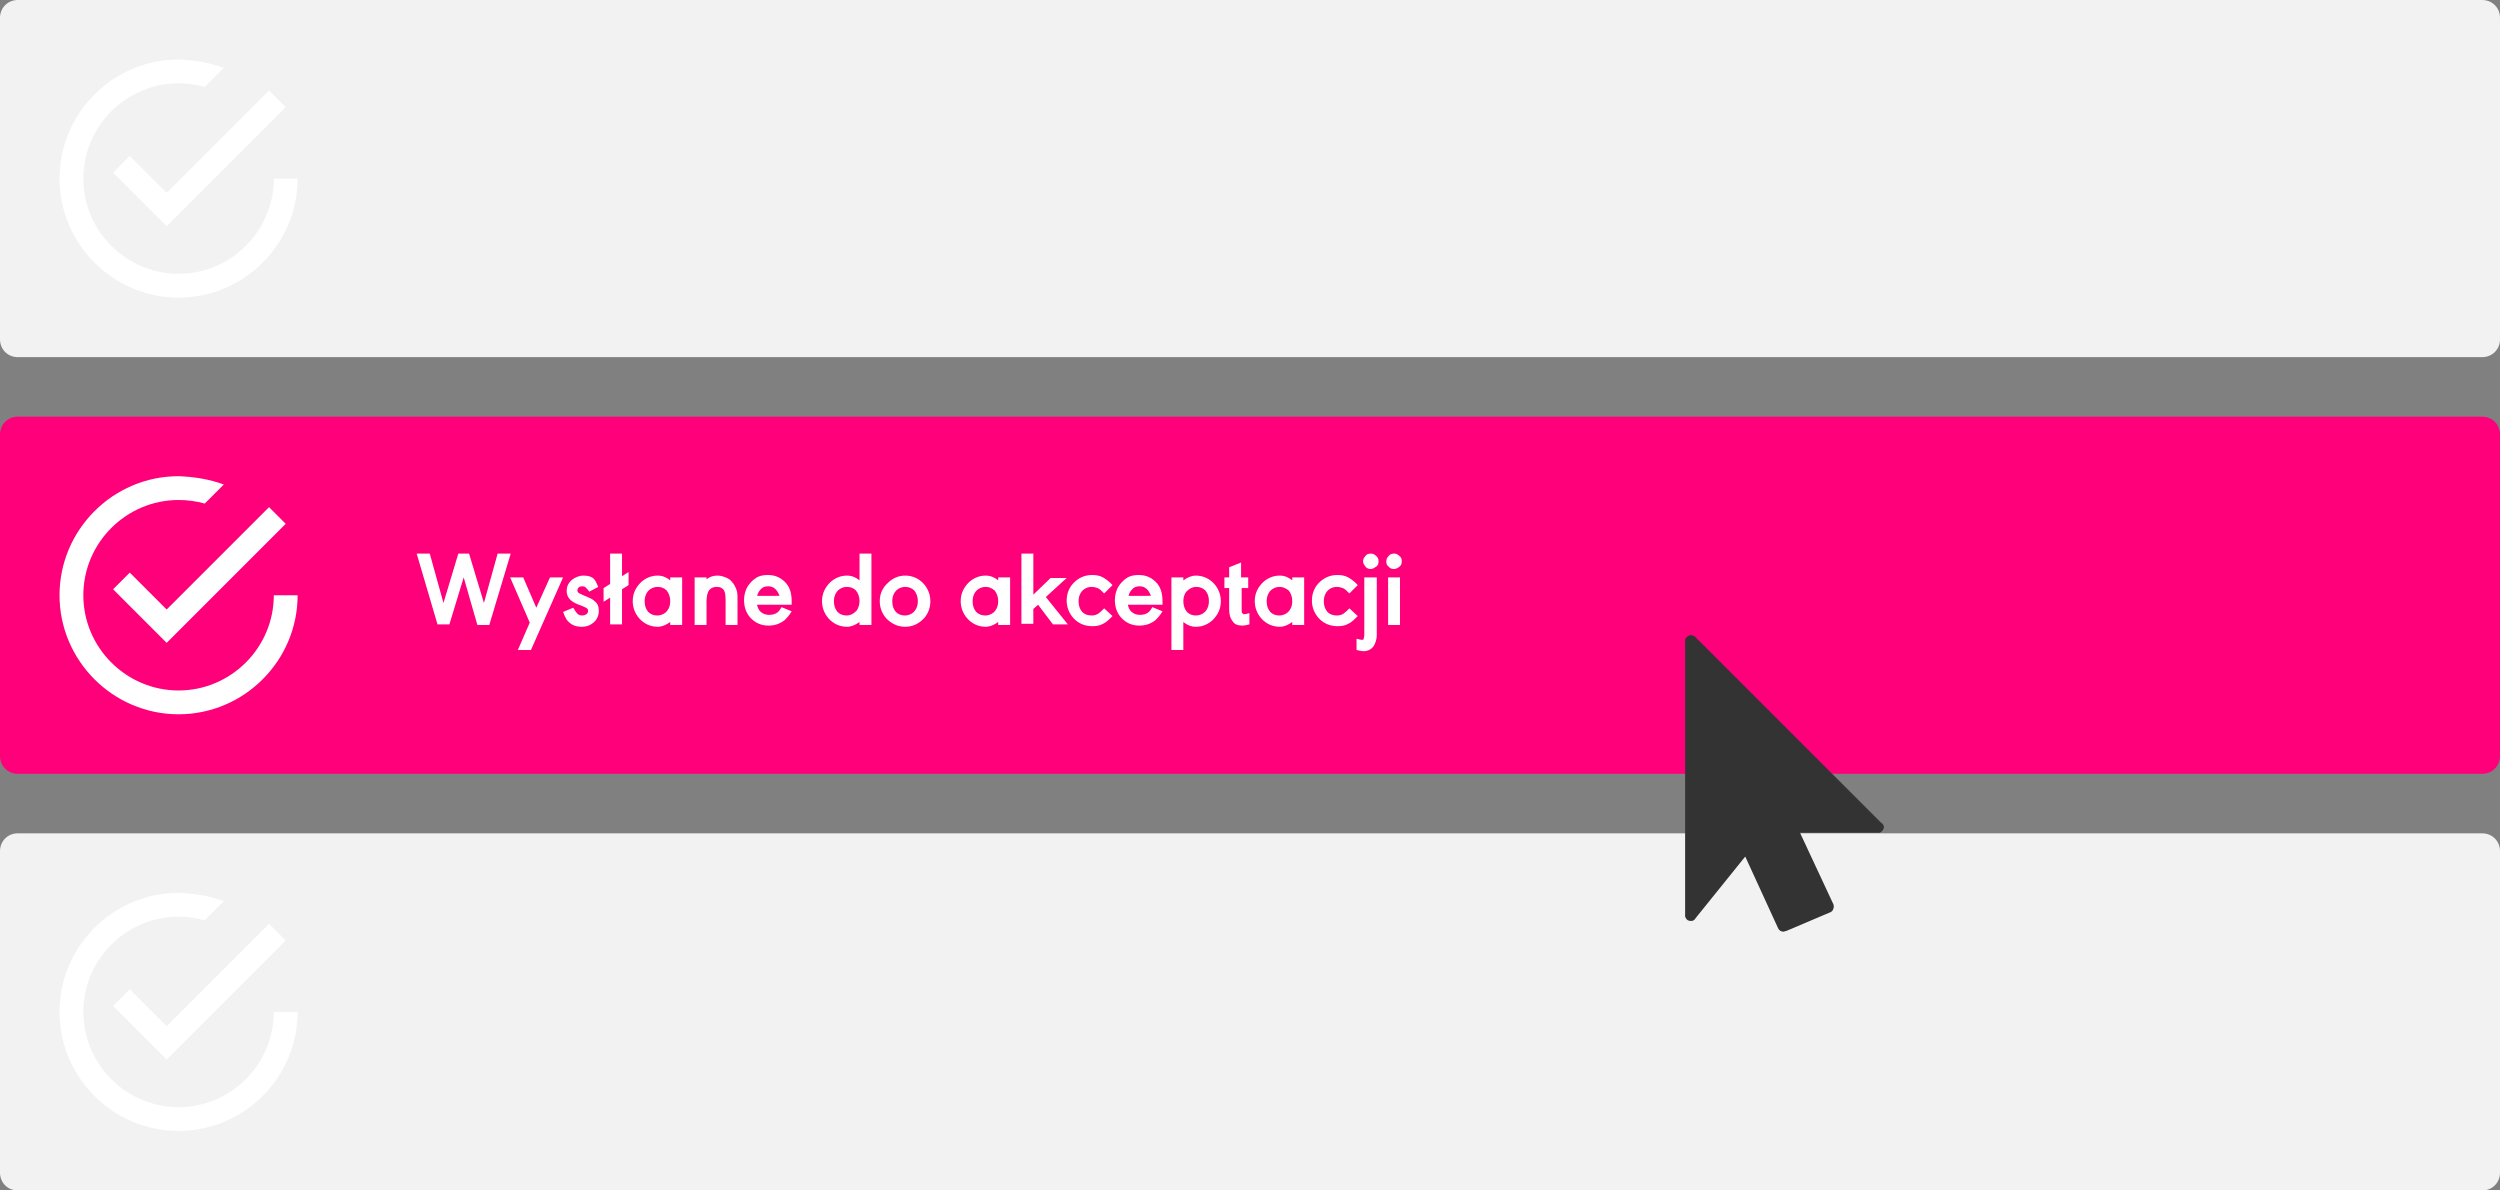 <?xml version="1.0" encoding="utf-8"?>
<!-- Generator: Adobe Illustrator 23.0.0, SVG Export Plug-In . SVG Version: 6.00 Build 0)  -->
<svg version="1.1" id="Layer_1" xmlns="http://www.w3.org/2000/svg" xmlns:xlink="http://www.w3.org/1999/xlink" x="0px" y="0px"
	 viewBox="0 0 420 200" style="enable-background:new 0 0 420 200;" xml:space="preserve">
<rect x="0" y="0" width="420" height="200" fill="#808080" stroke="none"/>
<style type="text/css">
	.st0{fill:#F2F2F2;}
	.st1{fill:#FF007A;}
	.st2{fill:#FFFFFF;}
	.st3{fill:#333333;}
	.st4{enable-background:new    ;}
</style>
<title>Artboard 23</title>
<path class="st0" d="M3,0h414c1.7,0,3,1.3,3,3v54c0,1.7-1.3,3-3,3H3c-1.7,0-3-1.3-3-3V3C0,1.3,1.3,0,3,0z"/>
<path class="st1" d="M3,70h414c1.7,0,3,1.3,3,3v54c0,1.7-1.3,3-3,3H3c-1.7,0-3-1.3-3-3V73C0,71.3,1.3,70,3,70z"/>
<path class="st0" d="M3,140h414c1.7,0,3,1.3,3,3v54c0,1.7-1.3,3-3,3H3c-1.7,0-3-1.3-3-3v-54C0,141.3,1.3,140,3,140z"/>
<path class="st2" d="M21.8,96.2L19,99l9,9l20-20l-2.8-2.8L28,102.4L21.8,96.2z M46,100c0,8.8-7.2,16-16,16s-16-7.2-16-16
	s7.2-16,16-16c1.5,0,3,0.2,4.4,0.6l3.2-3.2c-2.4-0.9-5-1.3-7.6-1.4c-11,0-20,9-20,20s9,20,20,20s20-9,20-20H46z"/>
<path class="st2" d="M21.8,26.2L19,29l9,9l20-20l-2.8-2.8L28,32.4L21.8,26.2z M46,30c0,8.8-7.2,16-16,16s-16-7.2-16-16s7.2-16,16-16
	c1.5,0,3,0.2,4.4,0.6l3.2-3.2c-2.4-0.9-5-1.3-7.6-1.4c-11,0-20,9-20,20s9,20,20,20s20-9,20-20H46z"/>
<path class="st2" d="M21.8,166.2L19,169l9,9l20-20l-2.8-2.8L28,172.4L21.8,166.2z M46,170c0,8.8-7.2,16-16,16s-16-7.2-16-16
	s7.2-16,16-16c1.5,0,3,0.2,4.4,0.6l3.2-3.2c-2.4-0.9-5-1.3-7.6-1.4c-11,0-20,9-20,20s9,20,20,20s20-9,20-20H46z"/>
<path class="st3" d="M316,138.2L284.8,107c-0.3-0.3-0.8-0.4-1.1-0.2c-0.4,0.2-0.7,0.6-0.6,1v45.8c-0.1,0.5,0.3,1.1,0.8,1.1
	c0.4,0.1,0.8-0.1,1-0.5l8.3-10.3l5.5,12c0.2,0.5,0.8,0.8,1.3,0.5c0,0,0,0,0.1,0l7.3-3.1c0.3-0.1,0.5-0.3,0.6-0.6
	c0.1-0.3,0.1-0.6,0-0.8l-5.6-12h13c0.5,0.1,1-0.3,1.1-0.9C316.5,138.8,316.4,138.4,316,138.2L316,138.2z"/>
<g class="st4">
	<path class="st2" d="M72.2,93l2.3,8.3l2.5-8.3h1.8l2.5,8.3l2.3-8.3h2.2l-3.6,12h-2L77.9,97l-2.4,7.9h-2L70,93H72.2z"/>
</g>
<g class="st4">
	<path class="st2" d="M89,104.6L85.7,97h2.2l2.2,5.1l2.3-5.1h2.2l-5.4,12.2h-2.2L89,104.6z"/>
</g>
<g class="st4">
	<path class="st2" d="M100.5,98.6L99,99.4c-0.2-0.3-0.4-0.5-0.6-0.7s-0.4-0.2-0.6-0.2c-0.3,0-0.5,0.1-0.6,0.2s-0.2,0.3-0.2,0.5
		c0,0.2,0.1,0.3,0.2,0.4s0.4,0.2,0.8,0.4l0.7,0.3c0.5,0.2,0.9,0.4,1.2,0.7c0.5,0.4,0.7,0.9,0.7,1.6c0,0.8-0.3,1.5-0.9,2
		c-0.6,0.5-1.2,0.7-2,0.7c-1.1,0-1.9-0.4-2.5-1.2c-0.2-0.3-0.4-0.7-0.6-1.3l1.7-0.7c0.3,0.5,0.5,0.8,0.7,1c0.2,0.2,0.5,0.3,0.8,0.3
		c0.3,0,0.5-0.1,0.7-0.2s0.3-0.4,0.3-0.6c0-0.2-0.1-0.3-0.2-0.4c-0.1-0.1-0.4-0.2-0.8-0.4l-0.8-0.3c-1.2-0.5-1.8-1.2-1.8-2.2
		c0-0.8,0.3-1.4,0.9-1.9c0.5-0.4,1.2-0.7,1.9-0.7c0.6,0,1.2,0.1,1.6,0.4S100.2,97.9,100.5,98.6z"/>
</g>
<g class="st4">
	<path class="st2" d="M102.5,100.4l-1.1,0.7v-2.3l1.1-0.7V93h2v3.8l1.1-0.7v2.2l-1.1,0.7v5.9h-2V100.4z"/>
</g>
<g class="st4">
	<path class="st2" d="M114.6,105h-2v-0.5c-0.7,0.5-1.4,0.8-2.1,0.8c-1.2,0-2.3-0.5-3.1-1.4c-0.7-0.8-1.1-1.8-1.1-2.9
		c0-1.3,0.5-2.3,1.4-3.2c0.8-0.7,1.7-1.1,2.8-1.1c0.8,0,1.5,0.3,2.1,0.8V97h2V105z M110.5,98.6c-0.7,0-1.3,0.3-1.7,0.8
		c-0.3,0.4-0.5,0.9-0.5,1.6c0,0.8,0.2,1.3,0.6,1.8c0.4,0.4,0.9,0.6,1.5,0.6c0.7,0,1.3-0.3,1.7-0.8c0.3-0.4,0.5-0.9,0.5-1.6
		c0-0.7-0.2-1.3-0.6-1.8C111.6,98.8,111.1,98.6,110.5,98.6z"/>
	<path class="st2" d="M118.6,97.4c0.6-0.5,1.2-0.7,1.9-0.7c0.5,0,0.9,0.1,1.4,0.3s0.8,0.4,1.1,0.8c0.3,0.3,0.5,0.7,0.7,1.2
		s0.2,1,0.2,1.7v4.3h-2v-4.2c0-0.9-0.1-1.5-0.4-1.8c-0.3-0.3-0.6-0.4-1.1-0.4c-0.6,0-1,0.2-1.3,0.6c-0.2,0.3-0.4,0.9-0.4,1.8v4h-2
		v-8h2V97.4z"/>
</g>
<g class="st4">
	<path class="st2" d="M127.2,101.7c0.1,0.4,0.3,0.8,0.5,1c0.4,0.4,0.9,0.6,1.5,0.6c0.7,0,1.3-0.2,1.7-0.7c0.1-0.1,0.2-0.3,0.4-0.6
		l1.7,0.7c-0.4,0.7-0.8,1.1-1.2,1.5c-0.8,0.6-1.6,0.9-2.7,0.9c-1.3,0-2.3-0.5-3.1-1.4c-0.7-0.8-1-1.8-1-2.9c0-0.8,0.2-1.5,0.5-2.1
		c0.4-0.7,0.9-1.2,1.5-1.6c0.6-0.4,1.3-0.5,2-0.5c1.2,0,2.1,0.4,2.9,1.2s1.1,1.9,1.1,3.2c0,0.1,0,0.3,0,0.6H127.2z M131,100.2
		c-0.4-1.1-1-1.7-1.9-1.7c-0.5,0-0.9,0.1-1.2,0.4c-0.3,0.3-0.6,0.7-0.7,1.2H131z"/>
</g>
<g class="st4">
	<path class="st2" d="M146.4,105h-2v-0.5c-0.7,0.5-1.4,0.8-2.1,0.8c-1.2,0-2.3-0.5-3.1-1.4c-0.7-0.8-1.1-1.8-1.1-2.9
		c0-1.3,0.5-2.3,1.4-3.2c0.8-0.7,1.7-1.1,2.8-1.1c0.8,0,1.5,0.3,2.1,0.8V93h2V105z M142.3,98.6c-0.7,0-1.3,0.3-1.7,0.8
		c-0.3,0.4-0.5,0.9-0.5,1.6c0,0.8,0.2,1.3,0.6,1.8c0.4,0.4,0.9,0.6,1.5,0.6c0.7,0,1.2-0.3,1.7-0.8c0.3-0.4,0.5-1,0.5-1.6
		c0-0.7-0.2-1.3-0.6-1.8C143.4,98.8,142.9,98.6,142.3,98.6z"/>
</g>
<g class="st4">
	<path class="st2" d="M152.1,96.7c1.2,0,2.3,0.5,3.1,1.4c0.7,0.8,1.1,1.8,1.1,2.9c0,1.3-0.5,2.4-1.4,3.2c-0.8,0.7-1.7,1.1-2.8,1.1
		c-1.3,0-2.3-0.5-3.2-1.4c-0.7-0.8-1.1-1.8-1.1-2.9c0-1.3,0.5-2.3,1.4-3.1C150,97.1,151,96.7,152.1,96.7z M152.1,98.6
		c-0.7,0-1.3,0.3-1.7,0.8c-0.3,0.4-0.5,0.9-0.5,1.6c0,0.8,0.2,1.3,0.6,1.8c0.4,0.4,0.9,0.6,1.5,0.6c0.7,0,1.3-0.3,1.7-0.8
		c0.3-0.4,0.5-0.9,0.5-1.6c0-0.7-0.2-1.3-0.6-1.8C153.2,98.8,152.7,98.6,152.1,98.6z"/>
</g>
<g class="st4">
	<path class="st2" d="M169.7,105h-2v-0.5c-0.7,0.5-1.4,0.8-2.1,0.8c-1.2,0-2.3-0.5-3.1-1.4c-0.7-0.8-1.1-1.8-1.1-2.9
		c0-1.3,0.5-2.3,1.4-3.2c0.8-0.7,1.7-1.1,2.8-1.1c0.8,0,1.5,0.3,2.1,0.8V97h2V105z M165.6,98.6c-0.7,0-1.3,0.3-1.7,0.8
		c-0.3,0.4-0.5,0.9-0.5,1.6c0,0.8,0.2,1.3,0.6,1.8c0.4,0.4,0.9,0.6,1.5,0.6c0.7,0,1.3-0.3,1.7-0.8c0.3-0.4,0.5-0.9,0.5-1.6
		c0-0.7-0.2-1.3-0.6-1.8C166.6,98.8,166.2,98.6,165.6,98.6z"/>
</g>
<g class="st4">
	<path class="st2" d="M175.7,100.3l3.7,4.6h-2.5l-2.5-3.3l-0.8,0.7v2.5h-2V93h2v6.9l2.9-2.8h2.7L175.7,100.3z"/>
</g>
<g class="st4">
	<path class="st2" d="M185.5,99.7c-0.5-0.5-0.8-0.8-1.1-0.9s-0.6-0.2-1-0.2c-0.7,0-1.3,0.3-1.7,0.8c-0.3,0.4-0.5,0.9-0.5,1.6
		c0,0.8,0.2,1.3,0.6,1.8c0.4,0.4,0.9,0.6,1.6,0.6c0.4,0,0.8-0.1,1.1-0.3c0.3-0.2,0.6-0.5,1-0.9l1.4,1.3c-0.6,0.6-1.1,1.1-1.6,1.3
		c-0.5,0.3-1.1,0.4-1.8,0.4c-1.3,0-2.4-0.5-3.2-1.4c-0.7-0.8-1.1-1.8-1.1-2.9c0-1.3,0.5-2.4,1.4-3.2c0.8-0.7,1.7-1.1,2.9-1.1
		c0.7,0,1.2,0.1,1.8,0.4c0.5,0.3,1.1,0.7,1.6,1.3L185.5,99.7z"/>
</g>
<g class="st4">
	<path class="st2" d="M189.5,101.7c0.1,0.4,0.3,0.8,0.5,1c0.4,0.4,0.9,0.6,1.5,0.6c0.7,0,1.3-0.2,1.7-0.7c0.1-0.1,0.2-0.3,0.4-0.6
		l1.7,0.7c-0.4,0.7-0.8,1.1-1.2,1.5c-0.8,0.6-1.6,0.9-2.7,0.9c-1.3,0-2.3-0.5-3.1-1.4c-0.7-0.8-1-1.8-1-2.9c0-0.8,0.2-1.5,0.5-2.1
		c0.4-0.7,0.9-1.2,1.5-1.6c0.6-0.4,1.3-0.5,2-0.5c1.2,0,2.1,0.4,2.9,1.2s1.1,1.9,1.1,3.2c0,0.1,0,0.3,0,0.6H189.5z M193.4,100.2
		c-0.4-1.1-1-1.7-1.9-1.7c-0.5,0-0.9,0.1-1.2,0.4c-0.3,0.3-0.6,0.7-0.7,1.2H193.4z"/>
</g>
<g class="st4">
	<path class="st2" d="M196.8,97h2v0.5c0.7-0.5,1.4-0.8,2.1-0.8c1.2,0,2.3,0.5,3.1,1.4c0.7,0.8,1.1,1.8,1.1,2.9
		c0,1.3-0.5,2.3-1.4,3.2c-0.8,0.7-1.7,1.1-2.8,1.1c-0.8,0-1.5-0.3-2.1-0.8v4.7h-2V97z M201,98.6c-0.7,0-1.2,0.3-1.7,0.8
		c-0.3,0.4-0.5,0.9-0.5,1.6c0,0.7,0.2,1.3,0.6,1.8c0.4,0.4,0.9,0.6,1.5,0.6c0.7,0,1.3-0.3,1.7-0.8c0.3-0.4,0.5-0.9,0.5-1.6
		c0-0.8-0.2-1.3-0.6-1.8C202.1,98.8,201.6,98.6,201,98.6z"/>
</g>
<g class="st4">
	<path class="st2" d="M208.6,98.8v3.6c0,0.3,0,0.5,0.1,0.6s0.2,0.2,0.3,0.2c0.2,0,0.5-0.1,0.9-0.2v1.9c-0.4,0.1-0.8,0.2-1.2,0.2
		c-0.7,0-1.3-0.2-1.6-0.7c-0.4-0.5-0.6-1.1-0.6-2v-3.6h-0.8V97h0.8v-1.7l2-0.8V97h1.2v1.8H208.6z"/>
</g>
<g class="st4">
	<path class="st2" d="M219.1,105h-2v-0.5c-0.7,0.5-1.4,0.8-2.1,0.8c-1.2,0-2.3-0.5-3.1-1.4c-0.7-0.8-1.1-1.8-1.1-2.9
		c0-1.3,0.5-2.3,1.4-3.2c0.8-0.7,1.7-1.1,2.8-1.1c0.8,0,1.5,0.3,2.1,0.8V97h2V105z M215,98.6c-0.7,0-1.3,0.3-1.7,0.8
		c-0.3,0.4-0.5,0.9-0.5,1.6c0,0.8,0.2,1.3,0.6,1.8c0.4,0.4,0.9,0.6,1.5,0.6c0.7,0,1.3-0.3,1.7-0.8c0.3-0.4,0.5-0.9,0.5-1.6
		c0-0.7-0.2-1.3-0.6-1.8C216,98.8,215.5,98.6,215,98.6z"/>
</g>
<g class="st4">
	<path class="st2" d="M226.7,99.7c-0.5-0.5-0.8-0.8-1.1-0.9s-0.6-0.2-1-0.2c-0.7,0-1.3,0.3-1.7,0.8c-0.3,0.4-0.5,0.9-0.5,1.6
		c0,0.8,0.2,1.3,0.6,1.8c0.4,0.4,0.9,0.6,1.6,0.6c0.4,0,0.8-0.1,1.1-0.3c0.3-0.2,0.6-0.5,1-0.9l1.4,1.3c-0.6,0.6-1.1,1.1-1.6,1.3
		c-0.5,0.3-1.1,0.4-1.8,0.4c-1.3,0-2.4-0.5-3.2-1.4c-0.7-0.8-1.1-1.8-1.1-2.9c0-1.3,0.5-2.4,1.4-3.2c0.8-0.7,1.7-1.1,2.9-1.1
		c0.7,0,1.2,0.1,1.8,0.4c0.5,0.3,1.1,0.7,1.6,1.3L226.7,99.7z"/>
</g>
<g class="st4">
	<path class="st2" d="M231.3,97v9.6c0,0.8-0.2,1.4-0.5,1.9c-0.4,0.6-1,0.9-1.7,0.9c-0.4,0-0.7-0.1-1.2-0.2v-1.9
		c0.4,0.1,0.7,0.2,0.9,0.2c0.2,0,0.3-0.1,0.3-0.2s0.1-0.3,0.1-0.6V97H231.3z M230.3,93c0.3,0,0.6,0.1,0.9,0.4s0.4,0.5,0.4,0.9
		c0,0.4-0.1,0.7-0.4,0.9s-0.6,0.4-0.9,0.4s-0.7-0.1-0.9-0.4s-0.4-0.5-0.4-0.9c0-0.3,0.1-0.6,0.4-0.9C229.6,93.1,229.9,93,230.3,93z"
		/>
</g>
<g class="st4">
	<path class="st2" d="M234.2,93c0.3,0,0.6,0.1,0.9,0.4c0.3,0.2,0.4,0.5,0.4,0.9c0,0.4-0.1,0.7-0.4,0.9c-0.2,0.2-0.6,0.4-0.9,0.4
		s-0.7-0.1-0.9-0.4c-0.3-0.2-0.4-0.5-0.4-0.9c0-0.3,0.1-0.6,0.4-0.9C233.5,93.1,233.9,93,234.2,93z M235.2,97v8h-2v-8H235.2z"/>
</g>
</svg>
